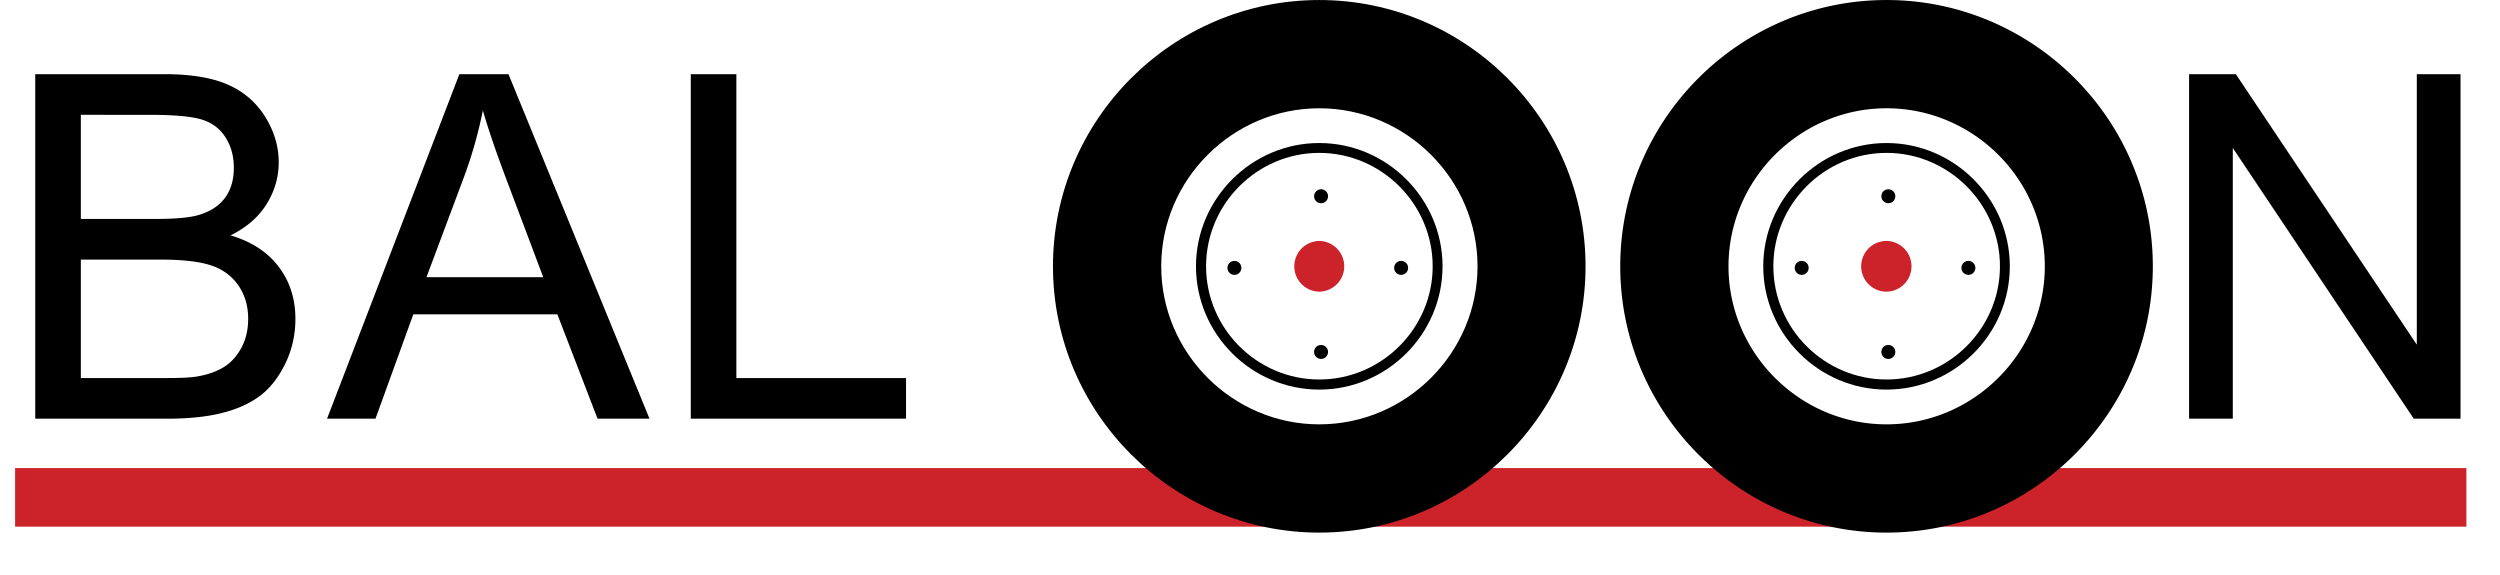 <svg xmlns="http://www.w3.org/2000/svg" width="2500" height="575" viewBox="0 0 822.547 189.171"><path fill-rule="evenodd" clip-rule="evenodd" fill="#cc2229" d="M4.973 153.992h806.519v19.279H4.973v-19.279z"/><path d="M11.598 137.752V24.397h42.527c8.66 0 15.606 1.147 20.838 3.441 5.231 2.294 9.33 5.826 12.294 10.593 2.963 4.769 4.446 9.756 4.446 14.962 0 4.846-1.314 9.408-3.943 13.686-2.629 4.279-6.599 7.732-11.908 10.361 6.855 2.01 12.126 5.439 15.812 10.284 3.685 4.846 5.529 10.567 5.529 17.165 0 5.311-1.121 10.245-3.364 14.808-2.242 4.562-5.014 8.08-8.312 10.555-3.299 2.474-7.436 4.343-12.41 5.605-4.975 1.264-11.07 1.895-18.287 1.895H11.598zm15.001-65.724H51.11c6.65 0 11.417-.437 14.305-1.314 3.814-1.133 6.688-3.016 8.622-5.645s2.899-5.927 2.899-9.897c0-3.762-.902-7.075-2.706-9.936-1.805-2.861-4.382-4.819-7.732-5.876-3.351-1.056-9.099-1.585-17.243-1.585H26.599v34.253zm0 52.347h28.223c4.845 0 8.247-.18 10.207-.541 3.453-.618 6.34-1.649 8.66-3.093 2.32-1.442 4.227-3.544 5.722-6.302 1.495-2.757 2.242-5.94 2.242-9.55 0-4.226-1.083-7.898-3.248-11.019-2.165-3.118-5.168-5.309-9.008-6.572-3.841-1.263-9.37-1.895-16.586-1.895H26.599v38.972zM107.607 137.752L151.14 24.397h16.16l46.394 113.354h-17.088l-13.222-34.331h-47.398l-12.449 34.331h-15.93zm32.708-46.548h38.429l-11.831-31.393c-3.609-9.536-6.29-17.371-8.042-23.506a144.537 144.537 0 0 1-6.108 21.65l-12.448 33.249zM227.277 137.752V24.397h15.001v99.978h55.827v13.377h-70.828zM720.25 137.752V24.397h15.387l59.538 88.998V24.397h14.382v113.354H794.17l-59.538-89.075v89.075H720.25z"/><path d="M434.061 0c48.211 0 87.614 39.326 87.614 87.614s-39.403 87.614-87.614 87.614-87.614-39.326-87.614-87.614S385.85 0 434.061 0zm0 35.617c28.587 0 52.074 23.41 52.074 51.997 0 28.586-23.487 51.997-52.074 51.997-28.509 0-51.997-23.411-51.997-51.997 0-28.587 23.487-51.997 51.997-51.997z" fill-rule="evenodd" clip-rule="evenodd"/><path d="M434.061 50.297c20.475 0 37.317 16.843 37.317 37.317s-16.843 37.239-37.317 37.239-37.239-16.766-37.239-37.239c-.001-20.474 16.765-37.317 37.239-37.317zm0-3.245c22.252 0 40.562 18.311 40.562 40.562 0 22.328-18.311 40.562-40.562 40.562-22.251 0-40.562-18.233-40.562-40.562 0-22.251 18.311-40.562 40.562-40.562z" fill-rule="evenodd" clip-rule="evenodd"/><path d="M434.061 79.27a8.345 8.345 0 0 1 0 16.688 8.345 8.345 0 0 1 0-16.688z" fill-rule="evenodd" clip-rule="evenodd" fill="#cc2229"/><path d="M434.654 62.272a2.293 2.293 0 1 1-.001 4.587 2.293 2.293 0 0 1 .001-4.587zM461 85.837a2.293 2.293 0 1 1 0 4.586 2.293 2.293 0 0 1 0-4.586zM406.145 85.837a2.293 2.293 0 1 1 0 4.586 2.293 2.293 0 0 1 0-4.586zM434.654 113.496a2.293 2.293 0 1 1-.001 4.587 2.293 2.293 0 0 1 .001-4.587zM620.705 0c48.211 0 87.614 39.326 87.614 87.614s-39.403 87.614-87.614 87.614-87.614-39.326-87.614-87.614S572.494 0 620.705 0zm0 35.617c28.587 0 52.074 23.41 52.074 51.997 0 28.586-23.487 51.997-52.074 51.997-28.51 0-51.996-23.411-51.996-51.997 0-28.587 23.486-51.997 51.996-51.997z" fill-rule="evenodd" clip-rule="evenodd"/><path d="M620.705 50.297c20.475 0 37.317 16.843 37.317 37.317s-16.843 37.239-37.317 37.239-37.24-16.766-37.24-37.239c0-20.474 16.765-37.317 37.24-37.317zm0-3.245c22.251 0 40.562 18.311 40.562 40.562 0 22.328-18.312 40.562-40.562 40.562s-40.562-18.233-40.562-40.562c0-22.251 18.311-40.562 40.562-40.562z" fill-rule="evenodd" clip-rule="evenodd"/><path d="M620.705 79.27a8.345 8.345 0 0 1 0 16.688 8.344 8.344 0 0 1 0-16.688z" fill-rule="evenodd" clip-rule="evenodd" fill="#cc2229"/><path d="M621.299 62.272a2.293 2.293 0 1 1-.001 4.587 2.293 2.293 0 0 1 .001-4.587zM647.645 85.837a2.293 2.293 0 1 1 0 4.586 2.293 2.293 0 0 1 0-4.586zM592.789 85.837a2.293 2.293 0 1 1 0 4.586 2.293 2.293 0 0 1 0-4.586zM621.299 113.496a2.293 2.293 0 1 1-.001 4.587 2.293 2.293 0 0 1 .001-4.587z" fill-rule="evenodd" clip-rule="evenodd"/></svg>